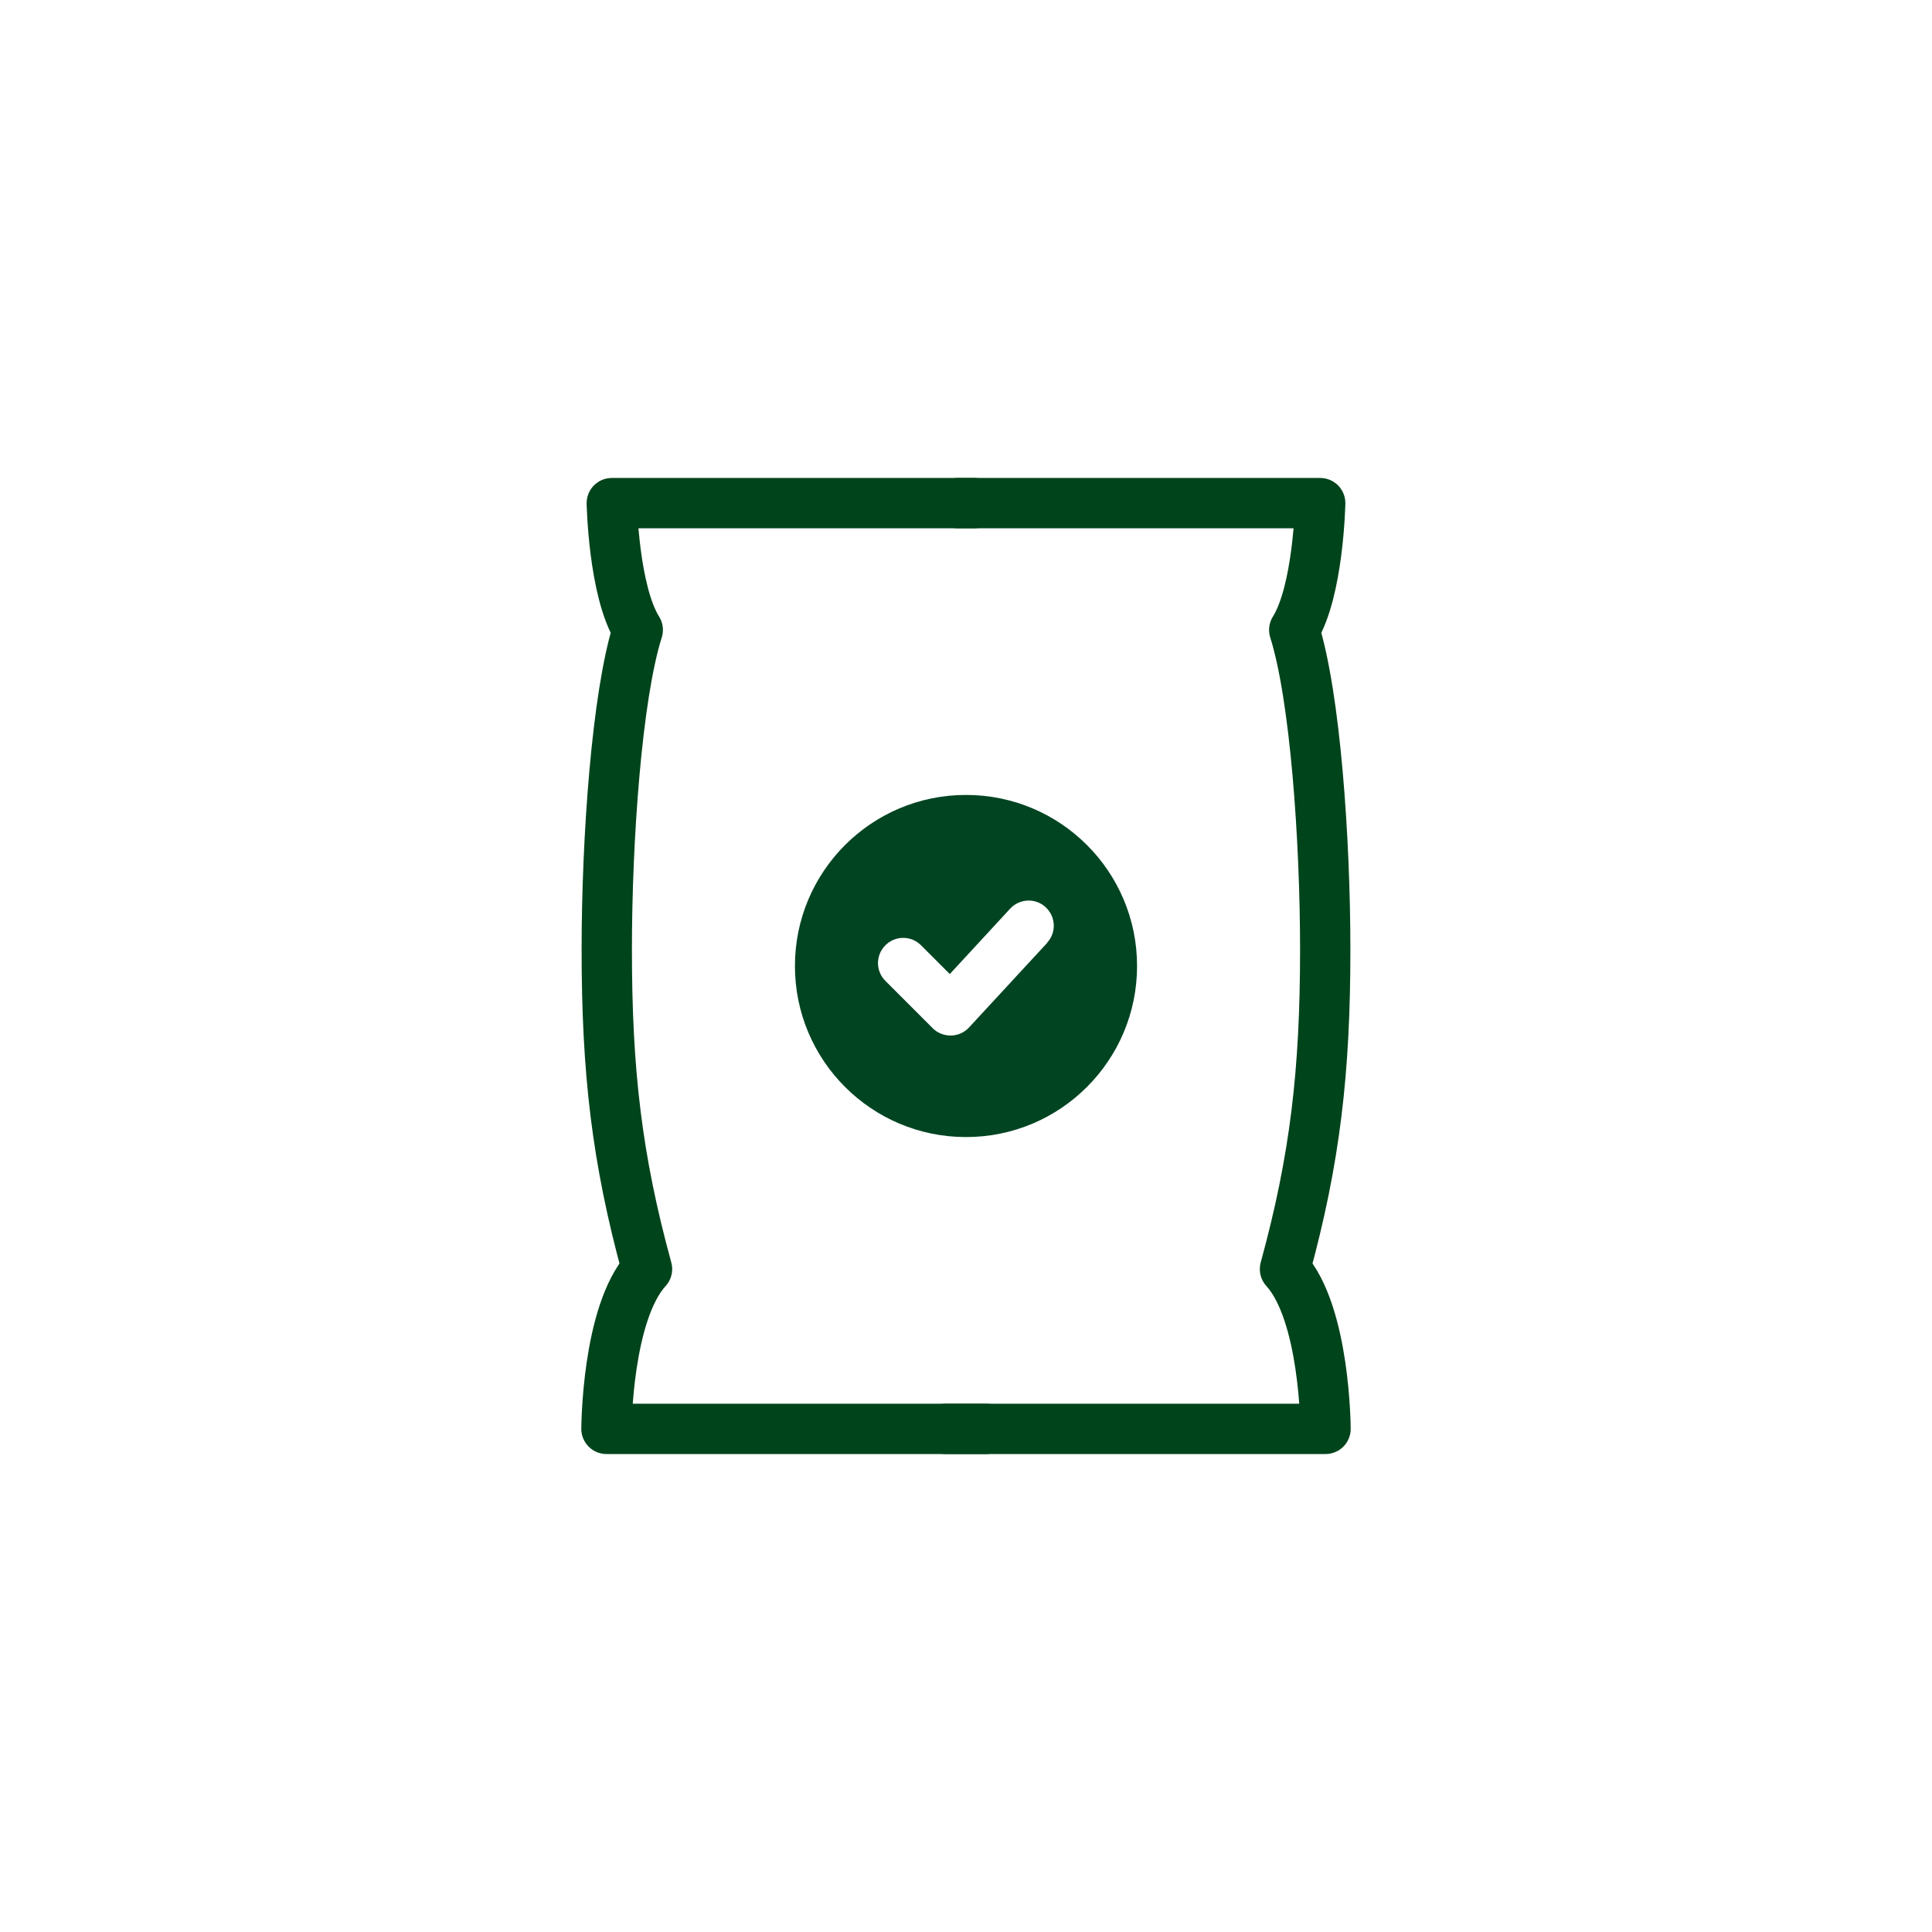 <?xml version="1.0" encoding="UTF-8"?>
<svg id="Design" xmlns="http://www.w3.org/2000/svg" viewBox="0 0 192 192">
  <defs>
    <style>
      .cls-1 {
        fill: none;
        stroke: #00441b;
        stroke-linecap: round;
        stroke-linejoin: round;
        stroke-width: 5px;
      }

      .cls-2 {
        fill: #042;
        stroke-width: 0px;
      }
    </style>
  </defs>
  <path class="cls-2" d="M96,79c-9.39,0-17,7.61-17,17s7.61,17,17,17,17-7.61,17-17-7.61-17-17-17ZM104.07,93.7l-7.77,8.41c-.46.5-1.11.79-1.79.8-.02,0-.03,0-.05,0-.66,0-1.3-.26-1.77-.73l-4.7-4.7c-.98-.98-.98-2.56,0-3.54.98-.98,2.56-.98,3.54,0l2.86,2.86,6-6.5c.94-1.01,2.52-1.08,3.53-.14,1.01.94,1.08,2.52.14,3.53Z"/>
  <g>
    <path class="cls-1" d="M95.2,50h36s-.17,8.76-2.58,12.6c2.08,6.57,3.08,20.81,3.08,31.76,0,12.1-1,20.81-4,31.76,4,4.38,4.03,15.88,4.03,15.88h-37.73"/>
    <path class="cls-1" d="M96.8,50h-36s.17,8.76,2.58,12.6c-2.08,6.57-3.08,20.81-3.08,31.76,0,12.1,1,20.81,4,31.76-4,4.38-4.03,15.88-4.03,15.88h37.73"/>
  </g>
</svg>